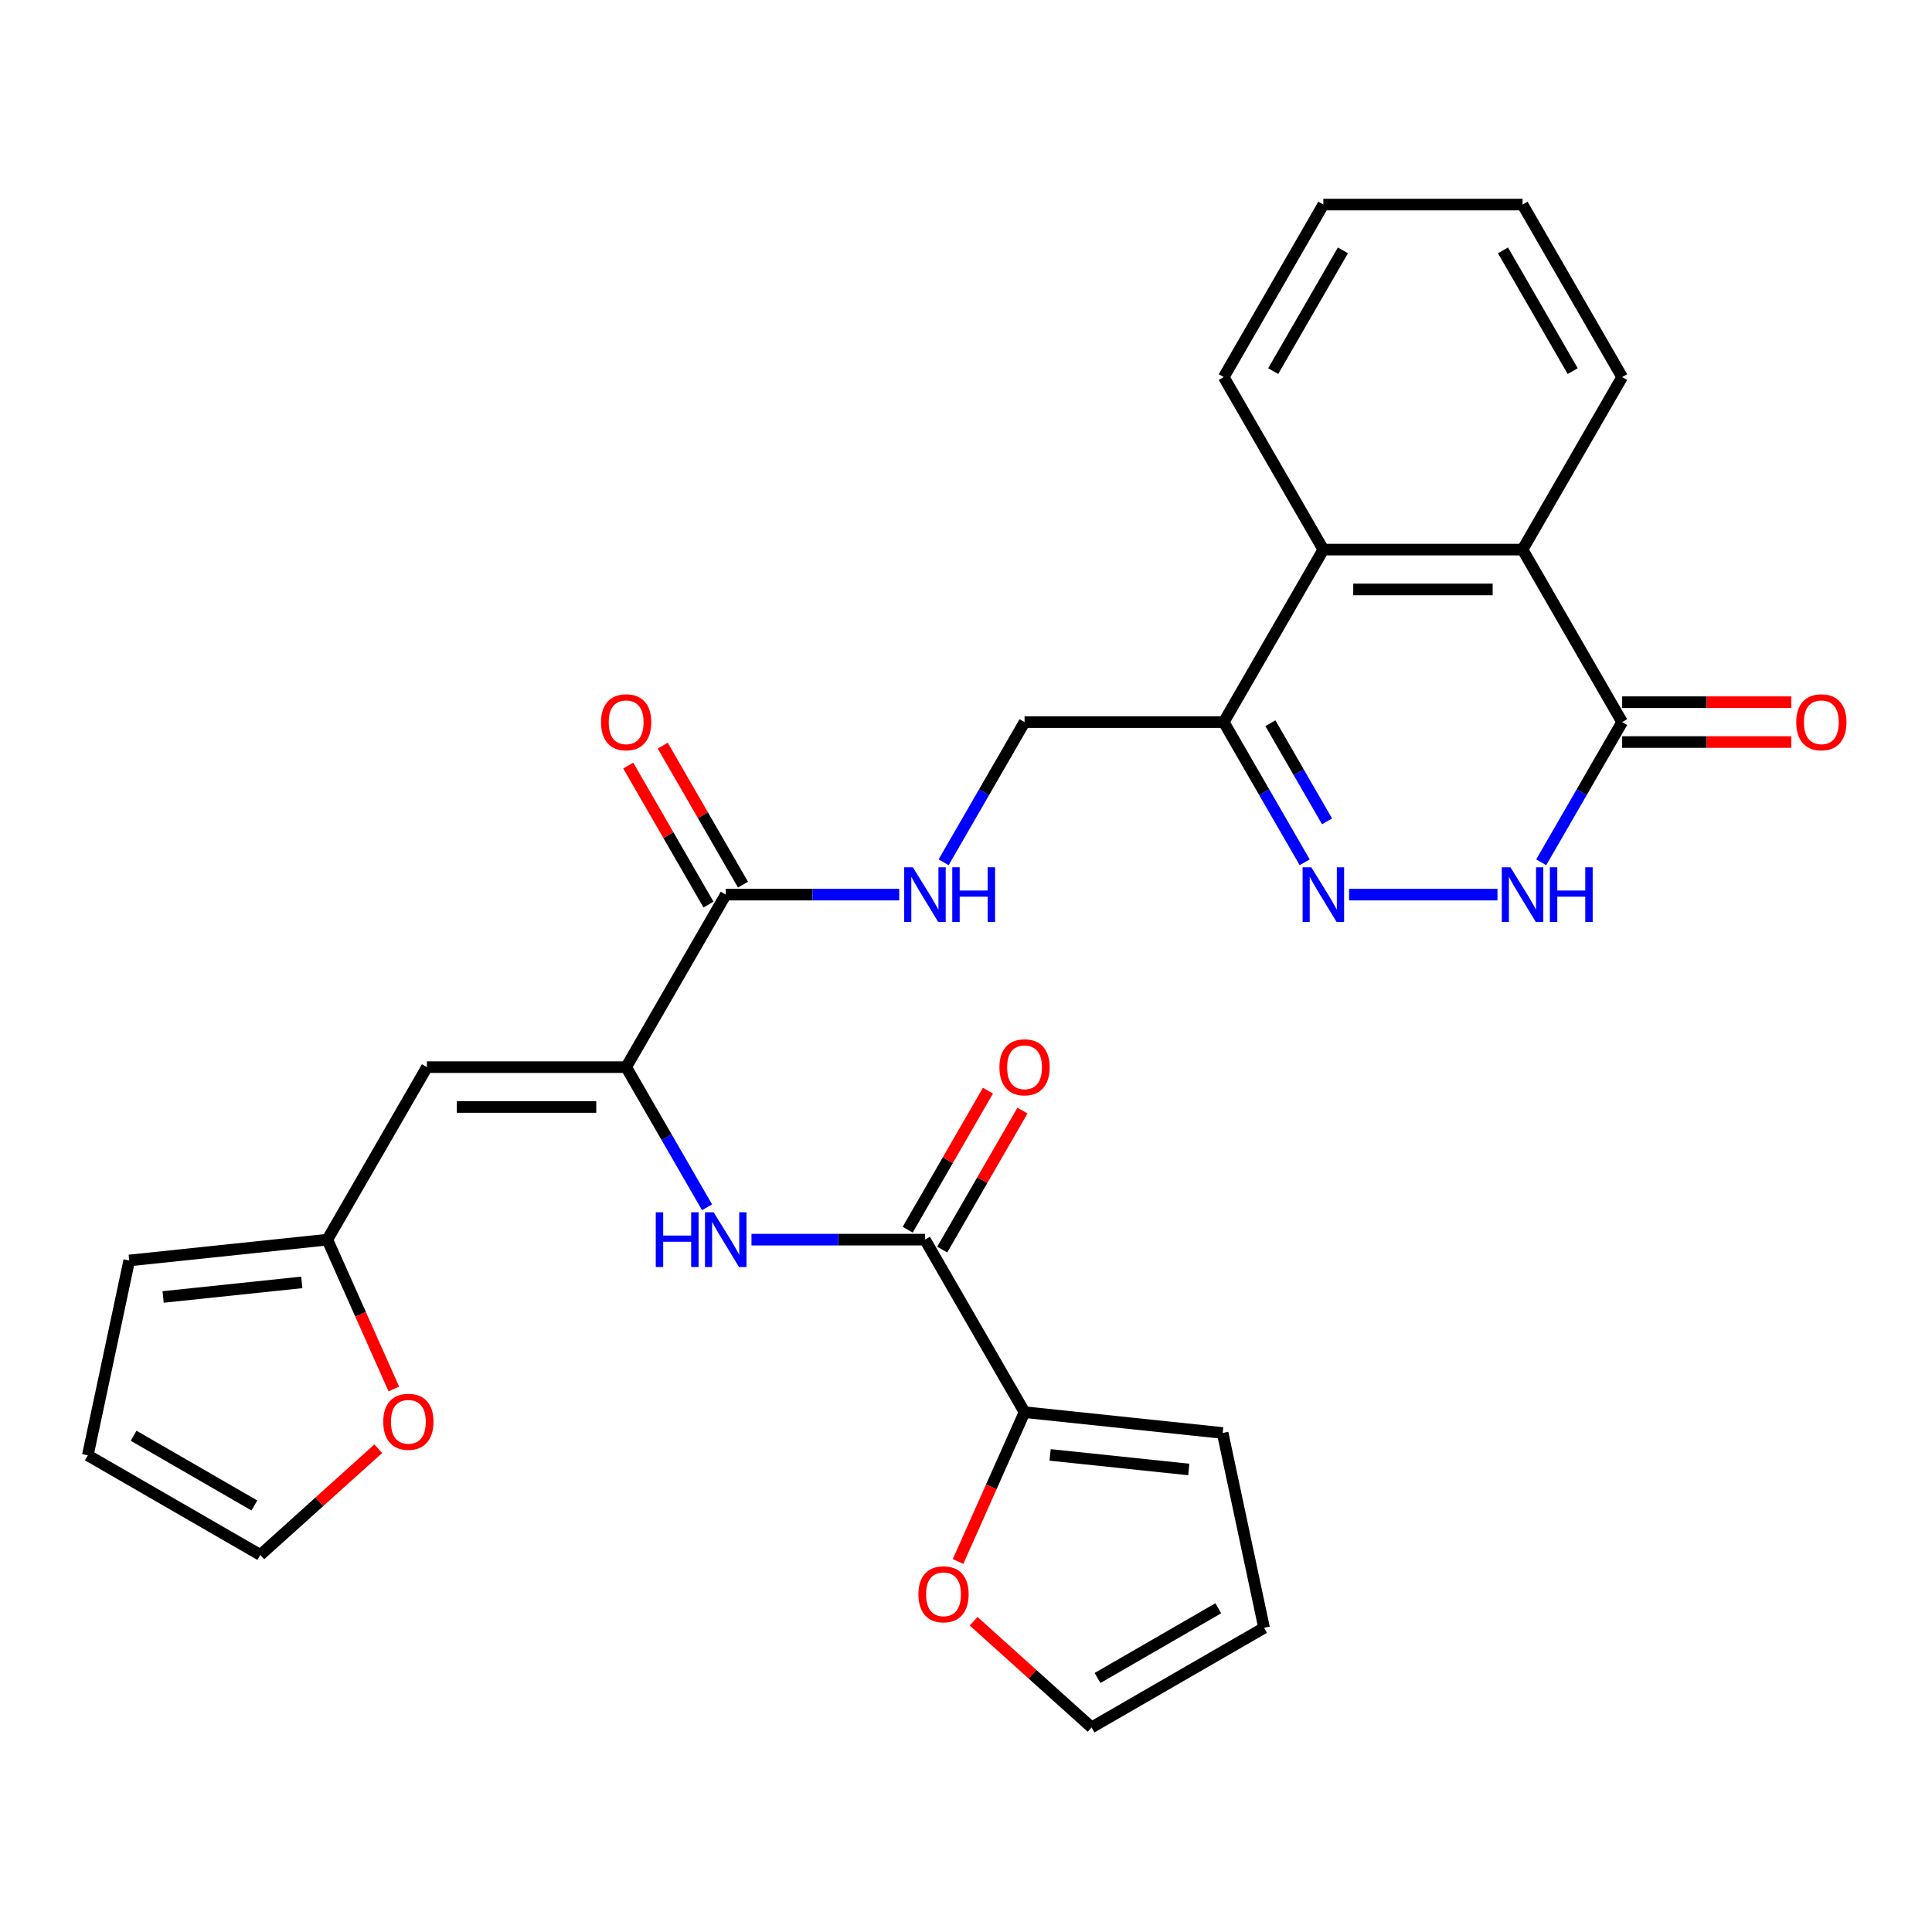 <?xml version='1.0' encoding='iso-8859-1'?>
<svg version='1.1' baseProfile='full'
              xmlns='http://www.w3.org/2000/svg'
                      xmlns:rdkit='http://www.rdkit.org/xml'
                      xmlns:xlink='http://www.w3.org/1999/xlink'
                  xml:space='preserve'
width='1000px' height='1000px' viewBox='0 0 1000 1000'>
<!-- END OF HEADER -->
<rect style='opacity:1.0;fill:#FFFFFF;stroke:none' width='1000' height='1000' x='0' y='0'> </rect>
<path class='bond-1' d='M 698.281,463.054 L 775.085,463.054' style='fill:none;fill-rule:evenodd;stroke:#0000FF;stroke-width:6px;stroke-linecap:butt;stroke-linejoin:miter;stroke-opacity:1' />
<path class='bond-5' d='M 675.3,446.317 L 654.355,410.039' style='fill:none;fill-rule:evenodd;stroke:#0000FF;stroke-width:6px;stroke-linecap:butt;stroke-linejoin:miter;stroke-opacity:1' />
<path class='bond-5' d='M 654.355,410.039 L 633.411,373.762' style='fill:none;fill-rule:evenodd;stroke:#000000;stroke-width:6px;stroke-linecap:butt;stroke-linejoin:miter;stroke-opacity:1' />
<path class='bond-5' d='M 686.875,425.123 L 672.214,399.729' style='fill:none;fill-rule:evenodd;stroke:#0000FF;stroke-width:6px;stroke-linecap:butt;stroke-linejoin:miter;stroke-opacity:1' />
<path class='bond-5' d='M 672.214,399.729 L 657.553,374.334' style='fill:none;fill-rule:evenodd;stroke:#000000;stroke-width:6px;stroke-linecap:butt;stroke-linejoin:miter;stroke-opacity:1' />
<path class='bond-0' d='M 324.092,552.347 L 375.645,463.054' style='fill:none;fill-rule:evenodd;stroke:#000000;stroke-width:6px;stroke-linecap:butt;stroke-linejoin:miter;stroke-opacity:1' />
<path class='bond-3' d='M 324.092,552.347 L 220.986,552.347' style='fill:none;fill-rule:evenodd;stroke:#000000;stroke-width:6px;stroke-linecap:butt;stroke-linejoin:miter;stroke-opacity:1' />
<path class='bond-3' d='M 308.626,572.968 L 236.452,572.968' style='fill:none;fill-rule:evenodd;stroke:#000000;stroke-width:6px;stroke-linecap:butt;stroke-linejoin:miter;stroke-opacity:1' />
<path class='bond-6' d='M 324.092,552.347 L 345.037,588.624' style='fill:none;fill-rule:evenodd;stroke:#000000;stroke-width:6px;stroke-linecap:butt;stroke-linejoin:miter;stroke-opacity:1' />
<path class='bond-6' d='M 345.037,588.624 L 365.982,624.902' style='fill:none;fill-rule:evenodd;stroke:#0000FF;stroke-width:6px;stroke-linecap:butt;stroke-linejoin:miter;stroke-opacity:1' />
<path class='bond-4' d='M 797.733,446.317 L 818.678,410.039' style='fill:none;fill-rule:evenodd;stroke:#0000FF;stroke-width:6px;stroke-linecap:butt;stroke-linejoin:miter;stroke-opacity:1' />
<path class='bond-4' d='M 818.678,410.039 L 839.623,373.762' style='fill:none;fill-rule:evenodd;stroke:#000000;stroke-width:6px;stroke-linecap:butt;stroke-linejoin:miter;stroke-opacity:1' />
<path class='bond-2' d='M 478.751,641.64 L 433.857,641.64' style='fill:none;fill-rule:evenodd;stroke:#000000;stroke-width:6px;stroke-linecap:butt;stroke-linejoin:miter;stroke-opacity:1' />
<path class='bond-2' d='M 433.857,641.64 L 388.963,641.64' style='fill:none;fill-rule:evenodd;stroke:#0000FF;stroke-width:6px;stroke-linecap:butt;stroke-linejoin:miter;stroke-opacity:1' />
<path class='bond-10' d='M 478.751,641.64 L 530.305,730.932' style='fill:none;fill-rule:evenodd;stroke:#000000;stroke-width:6px;stroke-linecap:butt;stroke-linejoin:miter;stroke-opacity:1' />
<path class='bond-16' d='M 487.681,646.795 L 508.452,610.817' style='fill:none;fill-rule:evenodd;stroke:#000000;stroke-width:6px;stroke-linecap:butt;stroke-linejoin:miter;stroke-opacity:1' />
<path class='bond-16' d='M 508.452,610.817 L 529.224,574.84' style='fill:none;fill-rule:evenodd;stroke:#FF0000;stroke-width:6px;stroke-linecap:butt;stroke-linejoin:miter;stroke-opacity:1' />
<path class='bond-16' d='M 469.822,636.484 L 490.594,600.507' style='fill:none;fill-rule:evenodd;stroke:#000000;stroke-width:6px;stroke-linecap:butt;stroke-linejoin:miter;stroke-opacity:1' />
<path class='bond-16' d='M 490.594,600.507 L 511.365,564.529' style='fill:none;fill-rule:evenodd;stroke:#FF0000;stroke-width:6px;stroke-linecap:butt;stroke-linejoin:miter;stroke-opacity:1' />
<path class='bond-11' d='M 220.986,552.347 L 169.433,641.64' style='fill:none;fill-rule:evenodd;stroke:#000000;stroke-width:6px;stroke-linecap:butt;stroke-linejoin:miter;stroke-opacity:1' />
<path class='bond-18' d='M 839.623,384.072 L 883.387,384.072' style='fill:none;fill-rule:evenodd;stroke:#000000;stroke-width:6px;stroke-linecap:butt;stroke-linejoin:miter;stroke-opacity:1' />
<path class='bond-18' d='M 883.387,384.072 L 927.152,384.072' style='fill:none;fill-rule:evenodd;stroke:#FF0000;stroke-width:6px;stroke-linecap:butt;stroke-linejoin:miter;stroke-opacity:1' />
<path class='bond-18' d='M 839.623,363.451 L 883.387,363.451' style='fill:none;fill-rule:evenodd;stroke:#000000;stroke-width:6px;stroke-linecap:butt;stroke-linejoin:miter;stroke-opacity:1' />
<path class='bond-18' d='M 883.387,363.451 L 927.152,363.451' style='fill:none;fill-rule:evenodd;stroke:#FF0000;stroke-width:6px;stroke-linecap:butt;stroke-linejoin:miter;stroke-opacity:1' />
<path class='bond-29' d='M 839.623,373.762 L 788.07,284.469' style='fill:none;fill-rule:evenodd;stroke:#000000;stroke-width:6px;stroke-linecap:butt;stroke-linejoin:miter;stroke-opacity:1' />
<path class='bond-9' d='M 633.411,373.762 L 684.964,284.469' style='fill:none;fill-rule:evenodd;stroke:#000000;stroke-width:6px;stroke-linecap:butt;stroke-linejoin:miter;stroke-opacity:1' />
<path class='bond-15' d='M 633.411,373.762 L 530.305,373.762' style='fill:none;fill-rule:evenodd;stroke:#000000;stroke-width:6px;stroke-linecap:butt;stroke-linejoin:miter;stroke-opacity:1' />
<path class='bond-7' d='M 788.07,284.469 L 684.964,284.469' style='fill:none;fill-rule:evenodd;stroke:#000000;stroke-width:6px;stroke-linecap:butt;stroke-linejoin:miter;stroke-opacity:1' />
<path class='bond-7' d='M 772.604,305.091 L 700.43,305.091' style='fill:none;fill-rule:evenodd;stroke:#000000;stroke-width:6px;stroke-linecap:butt;stroke-linejoin:miter;stroke-opacity:1' />
<path class='bond-25' d='M 788.07,284.469 L 839.623,195.177' style='fill:none;fill-rule:evenodd;stroke:#000000;stroke-width:6px;stroke-linecap:butt;stroke-linejoin:miter;stroke-opacity:1' />
<path class='bond-8' d='M 375.645,463.054 L 420.54,463.054' style='fill:none;fill-rule:evenodd;stroke:#000000;stroke-width:6px;stroke-linecap:butt;stroke-linejoin:miter;stroke-opacity:1' />
<path class='bond-8' d='M 420.54,463.054 L 465.434,463.054' style='fill:none;fill-rule:evenodd;stroke:#0000FF;stroke-width:6px;stroke-linecap:butt;stroke-linejoin:miter;stroke-opacity:1' />
<path class='bond-19' d='M 384.575,457.899 L 363.803,421.922' style='fill:none;fill-rule:evenodd;stroke:#000000;stroke-width:6px;stroke-linecap:butt;stroke-linejoin:miter;stroke-opacity:1' />
<path class='bond-19' d='M 363.803,421.922 L 343.031,385.944' style='fill:none;fill-rule:evenodd;stroke:#FF0000;stroke-width:6px;stroke-linecap:butt;stroke-linejoin:miter;stroke-opacity:1' />
<path class='bond-19' d='M 366.716,468.21 L 345.944,432.232' style='fill:none;fill-rule:evenodd;stroke:#000000;stroke-width:6px;stroke-linecap:butt;stroke-linejoin:miter;stroke-opacity:1' />
<path class='bond-19' d='M 345.944,432.232 L 325.173,396.255' style='fill:none;fill-rule:evenodd;stroke:#FF0000;stroke-width:6px;stroke-linecap:butt;stroke-linejoin:miter;stroke-opacity:1' />
<path class='bond-26' d='M 684.964,284.469 L 633.411,195.177' style='fill:none;fill-rule:evenodd;stroke:#000000;stroke-width:6px;stroke-linecap:butt;stroke-linejoin:miter;stroke-opacity:1' />
<path class='bond-13' d='M 530.305,730.932 L 513.098,769.579' style='fill:none;fill-rule:evenodd;stroke:#000000;stroke-width:6px;stroke-linecap:butt;stroke-linejoin:miter;stroke-opacity:1' />
<path class='bond-13' d='M 513.098,769.579 L 495.891,808.227' style='fill:none;fill-rule:evenodd;stroke:#FF0000;stroke-width:6px;stroke-linecap:butt;stroke-linejoin:miter;stroke-opacity:1' />
<path class='bond-17' d='M 530.305,730.932 L 632.846,741.71' style='fill:none;fill-rule:evenodd;stroke:#000000;stroke-width:6px;stroke-linecap:butt;stroke-linejoin:miter;stroke-opacity:1' />
<path class='bond-17' d='M 543.53,753.057 L 615.309,760.601' style='fill:none;fill-rule:evenodd;stroke:#000000;stroke-width:6px;stroke-linecap:butt;stroke-linejoin:miter;stroke-opacity:1' />
<path class='bond-14' d='M 169.433,641.64 L 186.64,680.287' style='fill:none;fill-rule:evenodd;stroke:#000000;stroke-width:6px;stroke-linecap:butt;stroke-linejoin:miter;stroke-opacity:1' />
<path class='bond-14' d='M 186.64,680.287 L 203.847,718.934' style='fill:none;fill-rule:evenodd;stroke:#FF0000;stroke-width:6px;stroke-linecap:butt;stroke-linejoin:miter;stroke-opacity:1' />
<path class='bond-20' d='M 169.433,641.64 L 66.891,652.417' style='fill:none;fill-rule:evenodd;stroke:#000000;stroke-width:6px;stroke-linecap:butt;stroke-linejoin:miter;stroke-opacity:1' />
<path class='bond-20' d='M 156.207,663.764 L 84.428,671.309' style='fill:none;fill-rule:evenodd;stroke:#000000;stroke-width:6px;stroke-linecap:butt;stroke-linejoin:miter;stroke-opacity:1' />
<path class='bond-12' d='M 488.415,446.317 L 509.36,410.039' style='fill:none;fill-rule:evenodd;stroke:#0000FF;stroke-width:6px;stroke-linecap:butt;stroke-linejoin:miter;stroke-opacity:1' />
<path class='bond-12' d='M 509.36,410.039 L 530.305,373.762' style='fill:none;fill-rule:evenodd;stroke:#000000;stroke-width:6px;stroke-linecap:butt;stroke-linejoin:miter;stroke-opacity:1' />
<path class='bond-21' d='M 503.945,839.151 L 534.468,866.633' style='fill:none;fill-rule:evenodd;stroke:#FF0000;stroke-width:6px;stroke-linecap:butt;stroke-linejoin:miter;stroke-opacity:1' />
<path class='bond-21' d='M 534.468,866.633 L 564.99,894.116' style='fill:none;fill-rule:evenodd;stroke:#000000;stroke-width:6px;stroke-linecap:butt;stroke-linejoin:miter;stroke-opacity:1' />
<path class='bond-22' d='M 195.792,749.858 L 165.27,777.341' style='fill:none;fill-rule:evenodd;stroke:#FF0000;stroke-width:6px;stroke-linecap:butt;stroke-linejoin:miter;stroke-opacity:1' />
<path class='bond-22' d='M 165.27,777.341 L 134.747,804.823' style='fill:none;fill-rule:evenodd;stroke:#000000;stroke-width:6px;stroke-linecap:butt;stroke-linejoin:miter;stroke-opacity:1' />
<path class='bond-23' d='M 632.846,741.71 L 654.283,842.563' style='fill:none;fill-rule:evenodd;stroke:#000000;stroke-width:6px;stroke-linecap:butt;stroke-linejoin:miter;stroke-opacity:1' />
<path class='bond-24' d='M 66.891,652.417 L 45.455,753.27' style='fill:none;fill-rule:evenodd;stroke:#000000;stroke-width:6px;stroke-linecap:butt;stroke-linejoin:miter;stroke-opacity:1' />
<path class='bond-32' d='M 564.99,894.116 L 654.283,842.563' style='fill:none;fill-rule:evenodd;stroke:#000000;stroke-width:6px;stroke-linecap:butt;stroke-linejoin:miter;stroke-opacity:1' />
<path class='bond-32' d='M 568.074,868.524 L 630.578,832.437' style='fill:none;fill-rule:evenodd;stroke:#000000;stroke-width:6px;stroke-linecap:butt;stroke-linejoin:miter;stroke-opacity:1' />
<path class='bond-31' d='M 134.747,804.823 L 45.455,753.27' style='fill:none;fill-rule:evenodd;stroke:#000000;stroke-width:6px;stroke-linecap:butt;stroke-linejoin:miter;stroke-opacity:1' />
<path class='bond-31' d='M 131.664,779.232 L 69.159,743.145' style='fill:none;fill-rule:evenodd;stroke:#000000;stroke-width:6px;stroke-linecap:butt;stroke-linejoin:miter;stroke-opacity:1' />
<path class='bond-27' d='M 839.623,195.177 L 788.07,105.884' style='fill:none;fill-rule:evenodd;stroke:#000000;stroke-width:6px;stroke-linecap:butt;stroke-linejoin:miter;stroke-opacity:1' />
<path class='bond-27' d='M 814.032,192.093 L 777.944,129.589' style='fill:none;fill-rule:evenodd;stroke:#000000;stroke-width:6px;stroke-linecap:butt;stroke-linejoin:miter;stroke-opacity:1' />
<path class='bond-28' d='M 633.411,195.177 L 684.964,105.884' style='fill:none;fill-rule:evenodd;stroke:#000000;stroke-width:6px;stroke-linecap:butt;stroke-linejoin:miter;stroke-opacity:1' />
<path class='bond-28' d='M 659.002,192.093 L 695.089,129.589' style='fill:none;fill-rule:evenodd;stroke:#000000;stroke-width:6px;stroke-linecap:butt;stroke-linejoin:miter;stroke-opacity:1' />
<path class='bond-30' d='M 788.07,105.884 L 684.964,105.884' style='fill:none;fill-rule:evenodd;stroke:#000000;stroke-width:6px;stroke-linecap:butt;stroke-linejoin:miter;stroke-opacity:1' />
<path  class='atom-0' d='M 678.704 448.894
L 687.984 463.894
Q 688.904 465.374, 690.384 468.054
Q 691.864 470.734, 691.944 470.894
L 691.944 448.894
L 695.704 448.894
L 695.704 477.214
L 691.824 477.214
L 681.864 460.814
Q 680.704 458.894, 679.464 456.694
Q 678.264 454.494, 677.904 453.814
L 677.904 477.214
L 674.224 477.214
L 674.224 448.894
L 678.704 448.894
' fill='#0000FF'/>
<path  class='atom-2' d='M 781.81 448.894
L 791.09 463.894
Q 792.01 465.374, 793.49 468.054
Q 794.97 470.734, 795.05 470.894
L 795.05 448.894
L 798.81 448.894
L 798.81 477.214
L 794.93 477.214
L 784.97 460.814
Q 783.81 458.894, 782.57 456.694
Q 781.37 454.494, 781.01 453.814
L 781.01 477.214
L 777.33 477.214
L 777.33 448.894
L 781.81 448.894
' fill='#0000FF'/>
<path  class='atom-2' d='M 802.21 448.894
L 806.05 448.894
L 806.05 460.934
L 820.53 460.934
L 820.53 448.894
L 824.37 448.894
L 824.37 477.214
L 820.53 477.214
L 820.53 464.134
L 806.05 464.134
L 806.05 477.214
L 802.21 477.214
L 802.21 448.894
' fill='#0000FF'/>
<path  class='atom-7' d='M 339.425 627.48
L 343.265 627.48
L 343.265 639.52
L 357.745 639.52
L 357.745 627.48
L 361.585 627.48
L 361.585 655.8
L 357.745 655.8
L 357.745 642.72
L 343.265 642.72
L 343.265 655.8
L 339.425 655.8
L 339.425 627.48
' fill='#0000FF'/>
<path  class='atom-7' d='M 369.385 627.48
L 378.665 642.48
Q 379.585 643.96, 381.065 646.64
Q 382.545 649.32, 382.625 649.48
L 382.625 627.48
L 386.385 627.48
L 386.385 655.8
L 382.505 655.8
L 372.545 639.4
Q 371.385 637.48, 370.145 635.28
Q 368.945 633.08, 368.585 632.4
L 368.585 655.8
L 364.905 655.8
L 364.905 627.48
L 369.385 627.48
' fill='#0000FF'/>
<path  class='atom-13' d='M 472.491 448.894
L 481.771 463.894
Q 482.691 465.374, 484.171 468.054
Q 485.651 470.734, 485.731 470.894
L 485.731 448.894
L 489.491 448.894
L 489.491 477.214
L 485.611 477.214
L 475.651 460.814
Q 474.491 458.894, 473.251 456.694
Q 472.051 454.494, 471.691 453.814
L 471.691 477.214
L 468.011 477.214
L 468.011 448.894
L 472.491 448.894
' fill='#0000FF'/>
<path  class='atom-13' d='M 492.891 448.894
L 496.731 448.894
L 496.731 460.934
L 511.211 460.934
L 511.211 448.894
L 515.051 448.894
L 515.051 477.214
L 511.211 477.214
L 511.211 464.134
L 496.731 464.134
L 496.731 477.214
L 492.891 477.214
L 492.891 448.894
' fill='#0000FF'/>
<path  class='atom-14' d='M 475.367 825.204
Q 475.367 818.404, 478.727 814.604
Q 482.087 810.804, 488.367 810.804
Q 494.647 810.804, 498.007 814.604
Q 501.367 818.404, 501.367 825.204
Q 501.367 832.084, 497.967 836.004
Q 494.567 839.884, 488.367 839.884
Q 482.127 839.884, 478.727 836.004
Q 475.367 832.124, 475.367 825.204
M 488.367 836.684
Q 492.687 836.684, 495.007 833.804
Q 497.367 830.884, 497.367 825.204
Q 497.367 819.644, 495.007 816.844
Q 492.687 814.004, 488.367 814.004
Q 484.047 814.004, 481.687 816.804
Q 479.367 819.604, 479.367 825.204
Q 479.367 830.924, 481.687 833.804
Q 484.047 836.684, 488.367 836.684
' fill='#FF0000'/>
<path  class='atom-15' d='M 198.37 735.912
Q 198.37 729.112, 201.73 725.312
Q 205.09 721.512, 211.37 721.512
Q 217.65 721.512, 221.01 725.312
Q 224.37 729.112, 224.37 735.912
Q 224.37 742.792, 220.97 746.712
Q 217.57 750.592, 211.37 750.592
Q 205.13 750.592, 201.73 746.712
Q 198.37 742.832, 198.37 735.912
M 211.37 747.392
Q 215.69 747.392, 218.01 744.512
Q 220.37 741.592, 220.37 735.912
Q 220.37 730.352, 218.01 727.552
Q 215.69 724.712, 211.37 724.712
Q 207.05 724.712, 204.69 727.512
Q 202.37 730.312, 202.37 735.912
Q 202.37 741.632, 204.69 744.512
Q 207.05 747.392, 211.37 747.392
' fill='#FF0000'/>
<path  class='atom-17' d='M 517.305 552.427
Q 517.305 545.627, 520.665 541.827
Q 524.025 538.027, 530.305 538.027
Q 536.585 538.027, 539.945 541.827
Q 543.305 545.627, 543.305 552.427
Q 543.305 559.307, 539.905 563.227
Q 536.505 567.107, 530.305 567.107
Q 524.065 567.107, 520.665 563.227
Q 517.305 559.347, 517.305 552.427
M 530.305 563.907
Q 534.625 563.907, 536.945 561.027
Q 539.305 558.107, 539.305 552.427
Q 539.305 546.867, 536.945 544.067
Q 534.625 541.227, 530.305 541.227
Q 525.985 541.227, 523.625 544.027
Q 521.305 546.827, 521.305 552.427
Q 521.305 558.147, 523.625 561.027
Q 525.985 563.907, 530.305 563.907
' fill='#FF0000'/>
<path  class='atom-19' d='M 929.729 373.842
Q 929.729 367.042, 933.089 363.242
Q 936.449 359.442, 942.729 359.442
Q 949.009 359.442, 952.369 363.242
Q 955.729 367.042, 955.729 373.842
Q 955.729 380.722, 952.329 384.642
Q 948.929 388.522, 942.729 388.522
Q 936.489 388.522, 933.089 384.642
Q 929.729 380.762, 929.729 373.842
M 942.729 385.322
Q 947.049 385.322, 949.369 382.442
Q 951.729 379.522, 951.729 373.842
Q 951.729 368.282, 949.369 365.482
Q 947.049 362.642, 942.729 362.642
Q 938.409 362.642, 936.049 365.442
Q 933.729 368.242, 933.729 373.842
Q 933.729 379.562, 936.049 382.442
Q 938.409 385.322, 942.729 385.322
' fill='#FF0000'/>
<path  class='atom-20' d='M 311.092 373.842
Q 311.092 367.042, 314.452 363.242
Q 317.812 359.442, 324.092 359.442
Q 330.372 359.442, 333.732 363.242
Q 337.092 367.042, 337.092 373.842
Q 337.092 380.722, 333.692 384.642
Q 330.292 388.522, 324.092 388.522
Q 317.852 388.522, 314.452 384.642
Q 311.092 380.762, 311.092 373.842
M 324.092 385.322
Q 328.412 385.322, 330.732 382.442
Q 333.092 379.522, 333.092 373.842
Q 333.092 368.282, 330.732 365.482
Q 328.412 362.642, 324.092 362.642
Q 319.772 362.642, 317.412 365.442
Q 315.092 368.242, 315.092 373.842
Q 315.092 379.562, 317.412 382.442
Q 319.772 385.322, 324.092 385.322
' fill='#FF0000'/>
</svg>
